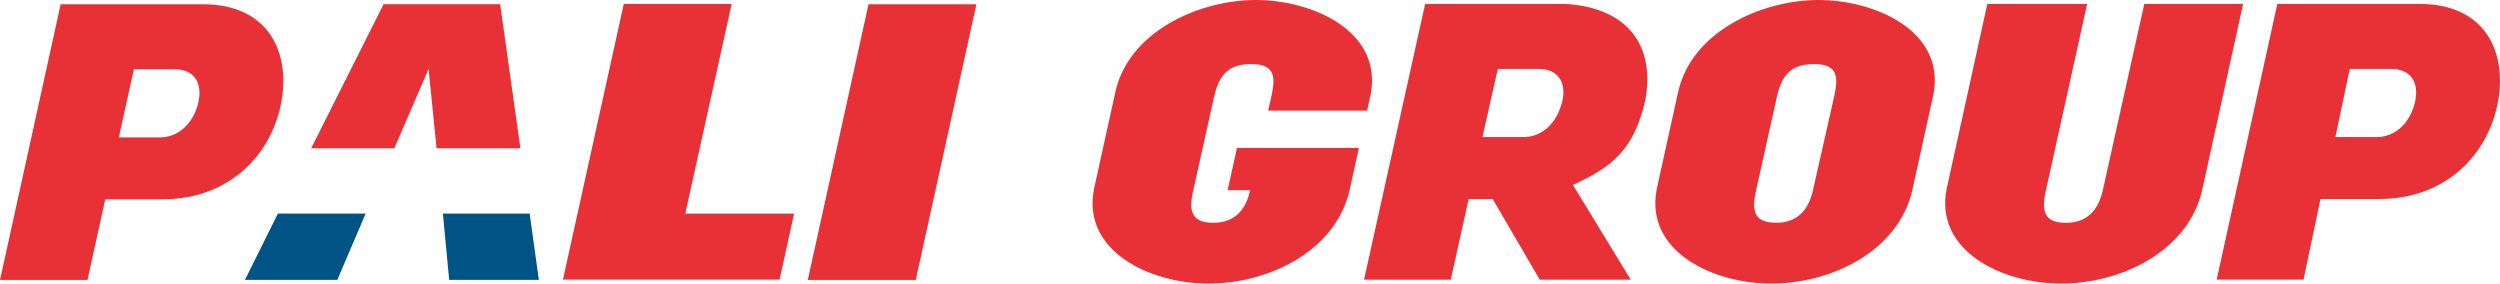 <?xml version="1.0" encoding="UTF-8"?> <svg xmlns="http://www.w3.org/2000/svg" fill="none" viewBox="0 0 335 38"><path fill="#e73137" d="M224.796 12.683C226.425 4.271 236.06 0 243.67 0c7.61 0 17.05 4.166 15.403 12.683l-2.784 12.634C254.478 33.687 245.336 38 237.361 38c-7.975 0-16.99-4.405-15.355-12.683l2.784-12.634h.006Zm10.467 13.063c-.583 2.72-.042 4.105 2.742 4.105 2.559 0 4.279-1.385 4.936-4.375l2.85-12.628c.645-2.824.262-4.264-2.729-4.264-2.99 0-4.279 1.44-4.929 4.264l-2.87 12.898ZM182.095 19.833l-1.216 5.484C179.067 33.687 169.925 38 161.95 38c-7.975 0-16.989-4.405-15.354-12.683l2.784-12.634C151.009 4.271 160.643 0 168.26 0c7.616 0 17.05 4.166 15.403 12.683l-.474 2.138h-13.258l.444-1.973c.644-2.824.262-4.264-2.729-4.264s-4.279 1.44-4.93 4.264l-2.869 12.898c-.589 2.72-.042 4.105 2.742 4.105 2.559 0 4.279-1.385 4.935-4.375h-3.021l1.252-5.649h16.34v.006ZM300.577.527l-5.452 24.79C293.313 33.687 284.177 38 276.202 38c-7.975 0-16.989-4.405-15.354-12.683L266.3.527h13.379l-5.58 25.225c-.583 2.72-.042 4.105 2.742 4.105 2.559 0 4.279-1.385 4.935-4.369L287.338.527h13.239ZM305.161.527h19.037c8.985 0 11.799 6.623 10.498 13.302-1.374 6.99-7.015 12.836-15.895 12.836h-7.854l-2.273 10.802h-11.64l8.127-36.94Zm13.184 17.842c2.905.055 4.765-2.298 5.288-4.798.523-2.45-.517-4.331-3.215-4.331h-5.55l-1.927 9.129h5.404ZM220.511 13.247v-.019C221.872 4.975 216.925.931 209.77.527h-18.801l-8.188 36.946h11.623l2.395-10.802h3.221l6.304 10.808h12.199l-7.75-12.695c5.246-2.402 8.224-4.706 9.744-11.543m-11.13.165c-.055.27-.134.54-.231.803-.693 2.248-2.462 4.203-5.112 4.154h-5.398l2.061-9.13h5.452c2.754 0 3.678 1.93 3.228 4.173ZM8.127.57h19.038c8.984 0 11.798 6.623 10.498 13.302-1.374 6.99-7.015 12.836-15.896 12.836h-7.665L11.725 37.51H0L8.127.57Zm13.184 17.842c2.906.055 4.766-2.298 5.289-4.798.522-2.45-.517-4.332-3.216-4.332h-5.446l-2.012 9.13h5.385ZM122.707 37.51h-14.461L116.38.57h14.46l-8.127 36.94h-.006Z"></path><path fill="#e73137" d="m52.84 19.87 4.59-10.63 1.07 10.63h11.233L67.022.564H51.4L41.693 19.87H52.84ZM83.586.527h14.46l-6.218 28.092h14.583l-1.945 8.848H75.435l8.15-36.94Z"></path><path fill="#005385" d="m70.973 28.62 1.234 8.884H60.19l-.845-8.884h11.628ZM48.999 28.62 45.2 37.504H32.824l4.413-8.884H49Z"></path></svg> 